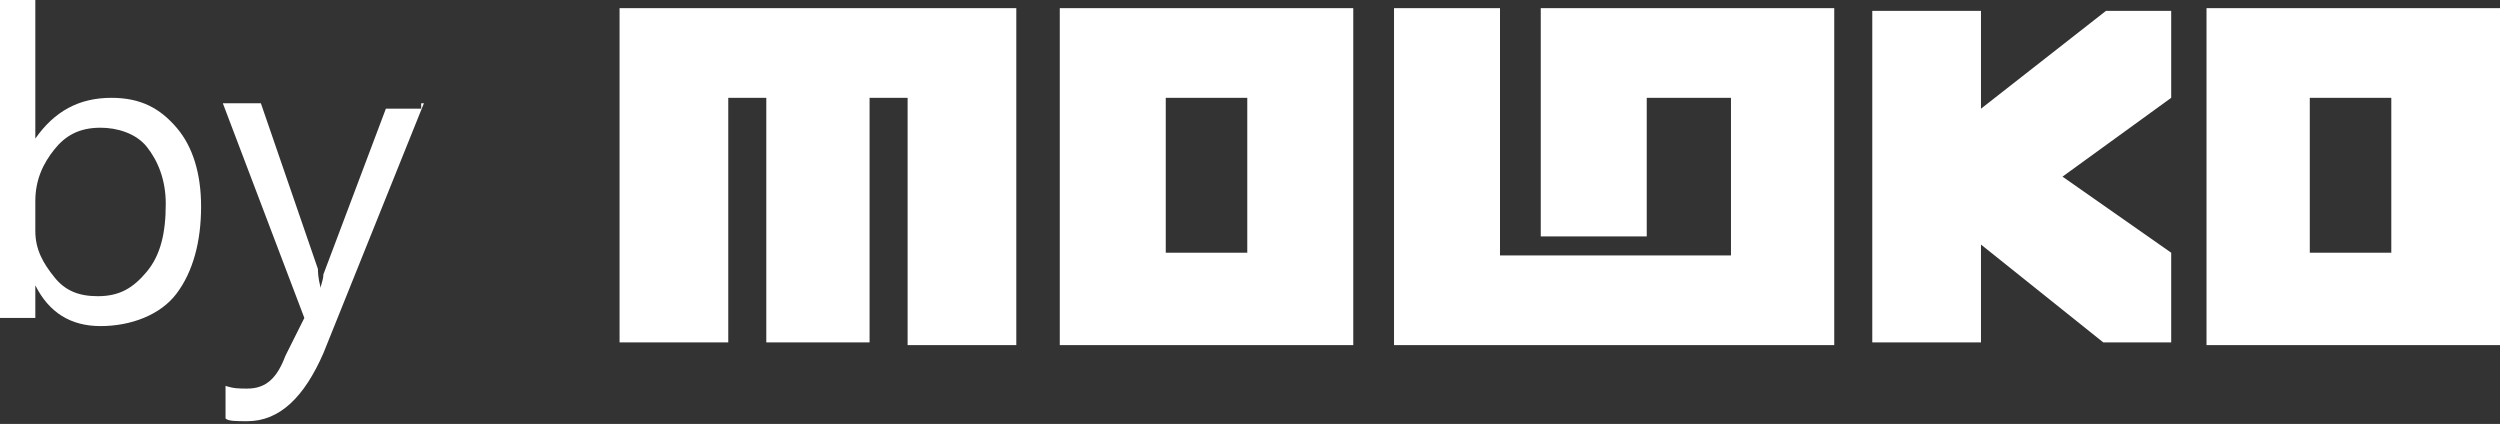 <?xml version="1.0" encoding="utf-8"?>
<!-- Generator: Adobe Illustrator 24.3.0, SVG Export Plug-In . SVG Version: 6.00 Build 0)  -->
<svg version="1.1" id="Calque_1" xmlns="http://www.w3.org/2000/svg" xmlns:xlink="http://www.w3.org/1999/xlink" x="0px" y="0px"
	 width="92px" height="15.6px" viewBox="0 0 92 15.6" style="enable-background:new 0 0 92 15.6;" xml:space="preserve">
<rect x="0" y="0" width="92" height="15.6" fill="#333333" stroke="none"/>
<style type="text/css">
	.st0{fill:#FFFFFF;}
</style>
<g id="Mode_Isolation">
	<g>
		<path class="st0" d="M1.3,10.5L1.3,10.5v1.2H0V0h1.3v5.1l0,0C2,4.1,2.9,3.6,4.1,3.6c1.1,0,1.8,0.4,2.4,1.1s0.9,1.7,0.9,2.9
			c0,1.3-0.3,2.4-0.9,3.2s-1.7,1.2-2.8,1.2S1.8,11.5,1.3,10.5z M1.3,7.4v1.1c0,0.7,0.3,1.2,0.7,1.7s0.9,0.7,1.6,0.7
			c0.8,0,1.3-0.3,1.8-0.9s0.7-1.4,0.7-2.5c0-0.9-0.3-1.6-0.7-2.1S4.3,4.7,3.7,4.7C2.9,4.7,2.4,5,2,5.5S1.3,6.6,1.3,7.4z"/>
		<path class="st0" d="M15.6,3.8L11.9,13c-0.7,1.6-1.6,2.5-2.8,2.5c-0.4,0-0.7,0-0.8-0.1v-1.2c0.3,0.1,0.5,0.1,0.8,0.1
			c0.7,0,1.1-0.4,1.4-1.2l0.7-1.4l-3-7.9h1.4l2.1,6.1c0,0.1,0,0.3,0.1,0.7l0,0c0-0.1,0.1-0.3,0.1-0.5L14.2,4h1.3V3.8z"/>
		<path class="st0" d="M79.9,3.6l-4,2.9l4,2.8v3.3h-2.5L72.9,9v3.6h-4V0.4h4V4l4.6-3.6h2.4V3.6z"/>
		<path class="st0" d="M92,0.3v12.4H81.2V0.3H92z M88,3.6h-3v5.7h3V3.6z"/>
		<path class="st0" d="M37.4,0.3v12.4h-4V3.6H32v9h-3.8v-9h-1.4v9h-4V0.3H37.4z"/>
		<path class="st0" d="M49.8,0.3v12.4H39V0.3H49.8z M45.9,3.6h-3v5.7h3V3.6z"/>
		<polygon class="st0" points="56.7,0.3 56.7,8.7 60.6,8.7 60.6,3.6 63.7,3.6 63.7,9.4 55.2,9.4 55.2,0.3 51.3,0.3 51.3,12.7 
			67.5,12.7 67.5,0.3 		"/>
	</g>
</g>
</svg>
